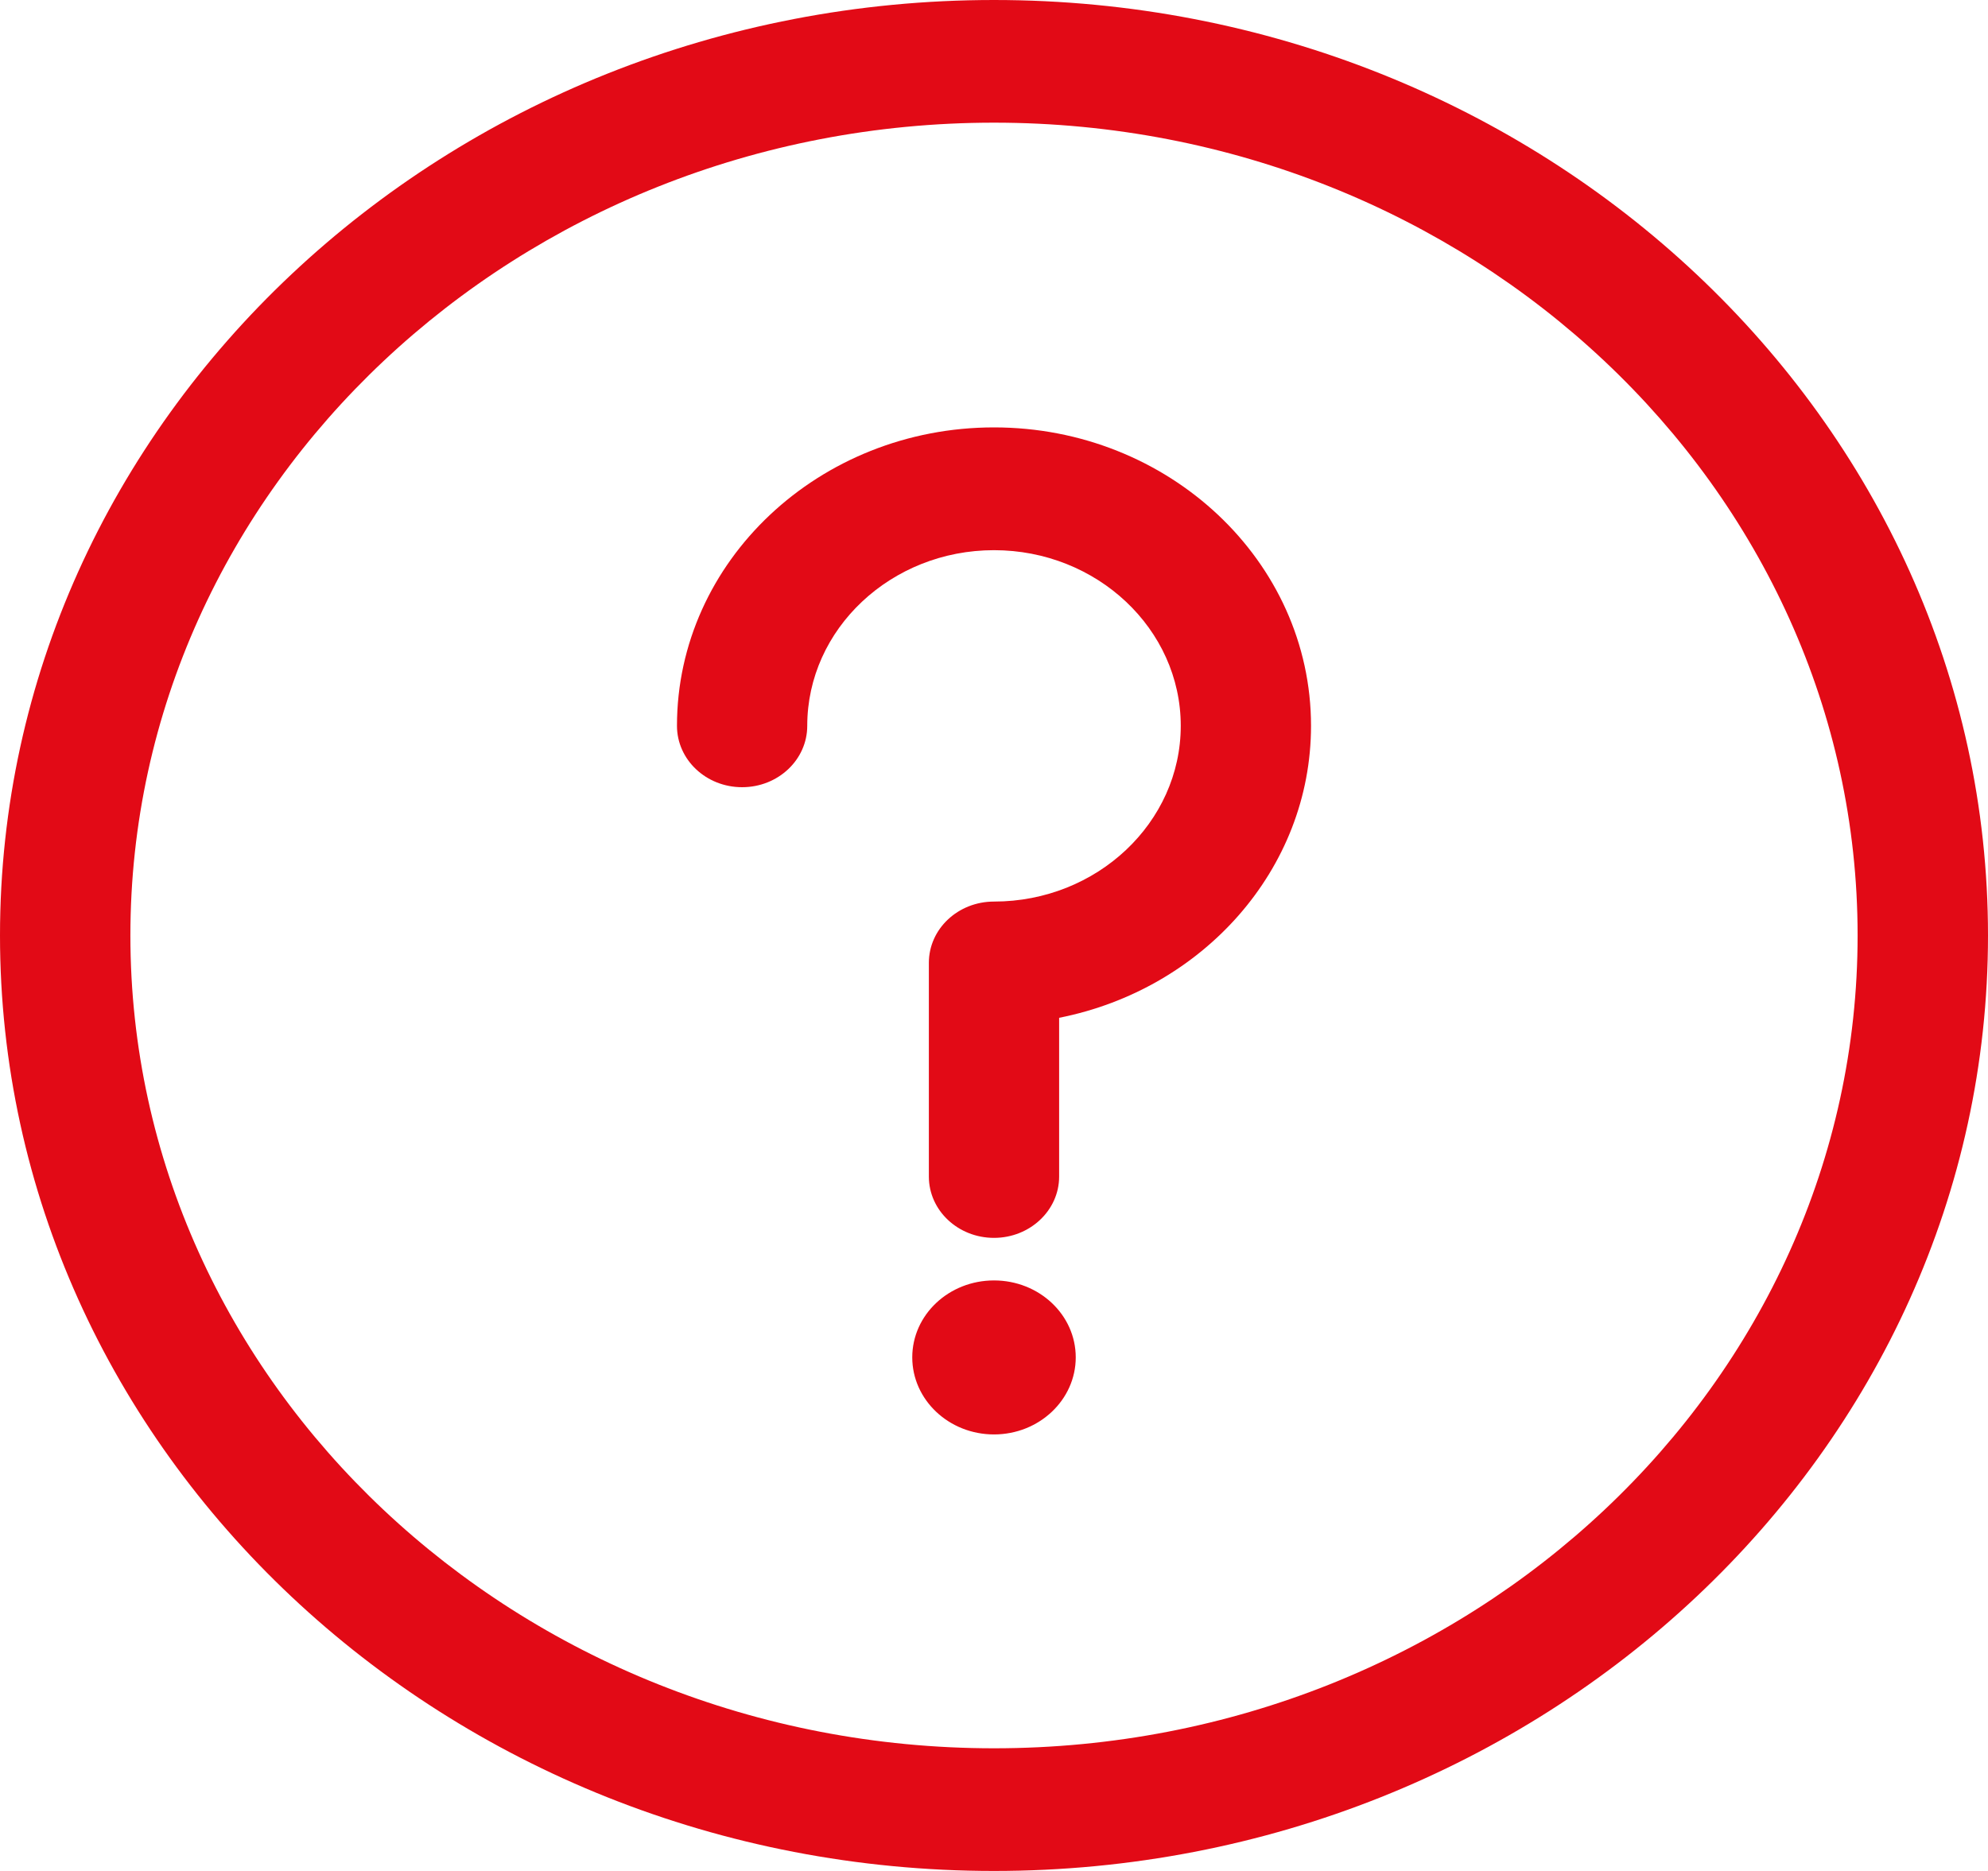 <?xml version="1.0" encoding="UTF-8"?>
<svg width="17px" height="16px" viewBox="0 0 17 16" version="1.1" xmlns="http://www.w3.org/2000/svg" xmlns:xlink="http://www.w3.org/1999/xlink">
    <!-- Generator: Sketch 51.1 (57501) - http://www.bohemiancoding.com/sketch -->
    <title>Untitled</title>
    <desc>Created with Sketch.</desc>
    <defs></defs>
    <g id="Page-1" stroke="none" stroke-width="1" fill="none" fill-rule="evenodd">
        <g id="icon_question" fill="#E20A16" fill-rule="nonzero">
            <path d="M8.5,0 C3.813,0 0,3.589 0,8 C0,12.411 3.813,16 8.5,16 C13.187,16 17,12.411 17,8 C17,3.589 13.187,0 8.5,0 Z M8.5,14.951 C4.428,14.951 1.115,11.832 1.115,8 C1.115,4.167 4.428,1.049 8.5,1.049 C12.572,1.049 15.885,4.167 15.885,8 C15.885,11.832 12.572,14.951 8.5,14.951 Z" id="Shape"></path>
            <path d="M8.5,3.655 C7.005,3.655 5.789,4.8 5.789,6.207 C5.789,6.497 6.038,6.732 6.346,6.732 C6.654,6.732 6.903,6.497 6.903,6.207 C6.903,5.379 7.62,4.705 8.5,4.705 C9.38,4.705 10.097,5.379 10.097,6.207 C10.097,7.035 9.38,7.71 8.5,7.71 C8.192,7.71 7.943,7.944 7.943,8.234 L7.943,10.062 C7.943,10.351 8.192,10.586 8.5,10.586 C8.807,10.586 9.057,10.351 9.057,10.062 L9.057,8.704 C10.286,8.461 11.211,7.434 11.211,6.207 C11.211,4.8 9.995,3.655 8.5,3.655 Z" id="Shape"></path>
            <path d="M8.5,10.95 C8.114,10.95 7.801,11.244 7.801,11.608 C7.801,11.971 8.114,12.267 8.5,12.267 C8.886,12.267 9.199,11.971 9.199,11.608 C9.199,11.244 8.886,10.95 8.5,10.95 Z" id="Shape"></path>
        </g>
    </g>
</svg>